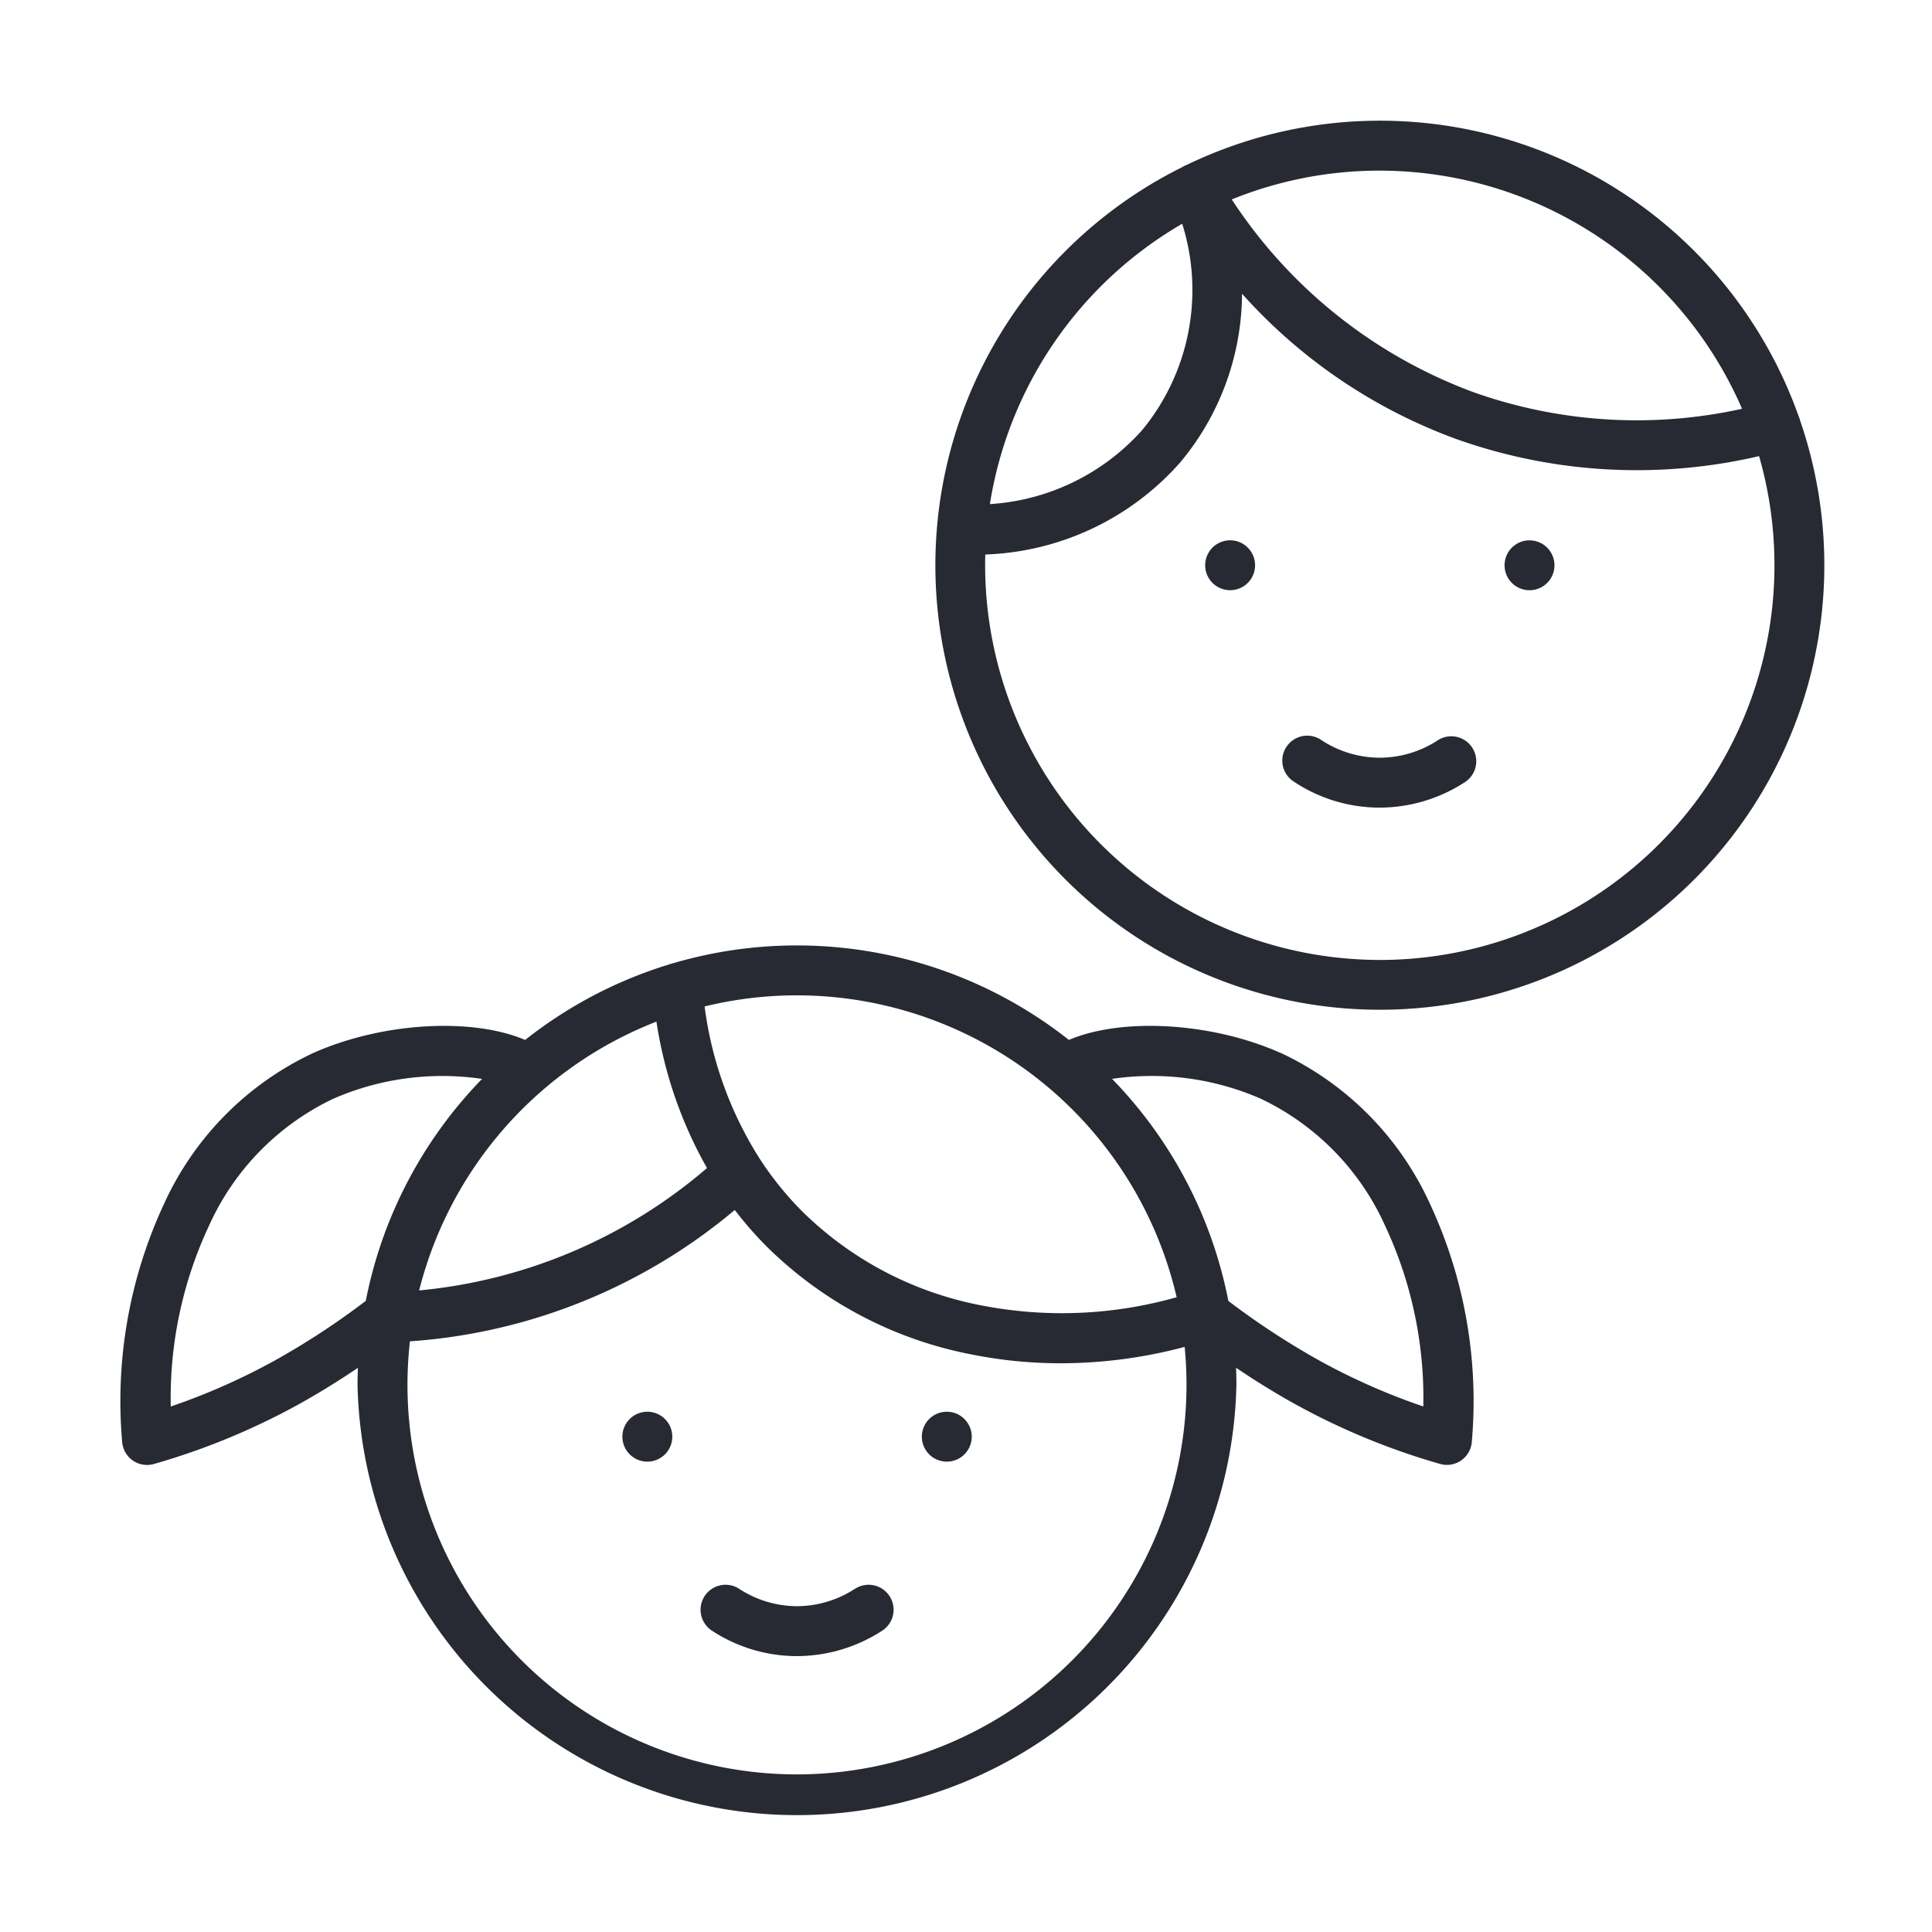<svg xmlns="http://www.w3.org/2000/svg" xmlns:xlink="http://www.w3.org/1999/xlink" width="80" height="80" viewBox="0 0 80 80">
  <defs>
    <clipPath id="clip-path">
      <rect id="長方形_148116" data-name="長方形 148116" width="80" height="80" transform="translate(7136 -20277)" fill="#fff" stroke="#707070" stroke-width="1"/>
    </clipPath>
  </defs>
  <g id="マスクグループ_70" data-name="マスクグループ 70" transform="translate(-7136 20277)" clip-path="url(#clip-path)">
    <g id="グループ_162434" data-name="グループ 162434" transform="translate(-70.028 -9.431)">
      <path id="パス_83180" data-name="パス 83180" d="M30.392,60.449A4.415,4.415,0,0,1,28,61.167h-.024a4.417,4.417,0,0,1-2.37-.717,1.033,1.033,0,1,0-1.136,1.727,6.415,6.415,0,0,0,3.494,1.057H28a6.509,6.509,0,0,0,3.531-1.057,1.033,1.033,0,0,0-1.136-1.727ZM21.8,53.115a1.033,1.033,0,1,0,1.033,1.033A1.033,1.033,0,0,0,21.8,53.115ZM48.03,38.261c-2.873-1.28-6.585-1.475-8.774-.542a18.171,18.171,0,0,0-16.447-3.158,1.025,1.025,0,0,0-.115.034A18.164,18.164,0,0,0,16.74,37.72c-2.188-.934-5.9-.739-8.776.541a12.7,12.7,0,0,0-6.158,6.206A19.353,19.353,0,0,0,.053,54.36a1.033,1.033,0,0,0,1.315.919,28.83,28.83,0,0,0,5.89-2.414c.84-.46,1.7-.99,2.558-1.568Q9.8,51.65,9.8,52a18.2,18.2,0,0,0,36.392,0q0-.355-.014-.706c.854.577,1.717,1.108,2.559,1.568a28.784,28.784,0,0,0,5.888,2.414,1.033,1.033,0,0,0,1.315-.919,19.355,19.355,0,0,0-1.753-9.893,12.7,12.7,0,0,0-6.157-6.206ZM28,35.873a16.158,16.158,0,0,1,15.718,12.5,17.4,17.4,0,0,1-8.1.336A14.418,14.418,0,0,1,28.194,44.8a13.454,13.454,0,0,1-1.709-2.112c-.009-.015-.02-.029-.029-.044a15.444,15.444,0,0,1-2.285-6.311A16.109,16.109,0,0,1,28,35.873Zm-5.823,1.088a17.658,17.658,0,0,0,2.093,6.064,21.343,21.343,0,0,1-11.919,5.067,16.2,16.2,0,0,1,9.826-11.131ZM6.266,51.052a26.727,26.727,0,0,1-4.2,1.846,16.812,16.812,0,0,1,1.6-7.522,10.66,10.66,0,0,1,5.142-5.227,11.293,11.293,0,0,1,6.149-.816,18.168,18.168,0,0,0-4.816,9.192,31.839,31.839,0,0,1-3.872,2.527ZM28,68.132A16.128,16.128,0,0,1,11.969,50.2a23.4,23.4,0,0,0,13.451-5.44,15.466,15.466,0,0,0,1.308,1.5A16.479,16.479,0,0,0,35.2,50.738a18.694,18.694,0,0,0,3.718.37,19.983,19.983,0,0,0,5.131-.678q.076.777.077,1.573A16.148,16.148,0,0,1,28,68.132ZM49.73,51.052a31.856,31.856,0,0,1-3.871-2.525,18.172,18.172,0,0,0-4.816-9.195,11.285,11.285,0,0,1,6.146.816,10.659,10.659,0,0,1,5.142,5.227,16.811,16.811,0,0,1,1.6,7.522,26.667,26.667,0,0,1-4.2-1.845ZM69.521,12.035l0-.012a1.034,1.034,0,0,0-.048-.13A18.4,18.4,0,0,0,44.139,1.484a1.042,1.042,0,0,0-.1.043q-.046.023-.089.051A18.405,18.405,0,1,0,69.521,12.035ZM52.129,1.724a16.365,16.365,0,0,1,15,9.861,20.194,20.194,0,0,1-11.072-.67A20.409,20.409,0,0,1,46,2.916a16.254,16.254,0,0,1,6.124-1.192Zm-8.181,2.2a9.131,9.131,0,0,1-1.654,8.539,9.228,9.228,0,0,1-6.31,3.069A16.381,16.381,0,0,1,43.947,3.924Zm8.181,30.483A16.36,16.36,0,0,1,35.787,18.066q0-.224.006-.447A11.281,11.281,0,0,0,43.87,13.8a10.97,10.97,0,0,0,2.555-6.979,22.028,22.028,0,0,0,8.937,6.04,22.3,22.3,0,0,0,12.473.684A16.345,16.345,0,0,1,52.129,34.408Zm6.2-17.375a1.033,1.033,0,1,0,1.033,1.033A1.033,1.033,0,0,0,58.329,17.033ZM34.2,53.115a1.033,1.033,0,1,0,1.033,1.033A1.033,1.033,0,0,0,34.2,53.115Zm20.326-27.8a4.414,4.414,0,0,1-2.395.718H52.1a4.417,4.417,0,0,1-2.37-.717A1.033,1.033,0,1,0,48.6,27.043,6.415,6.415,0,0,0,52.092,28.1h.035a6.5,6.5,0,0,0,3.531-1.057,1.033,1.033,0,1,0-1.136-1.727Zm-8.594-8.284a1.033,1.033,0,1,0,1.033,1.033,1.033,1.033,0,0,0-1.033-1.033Z" transform="translate(7211.033 -20262.227)" fill="#272a33"/>
    </g>
  </g>
</svg>
